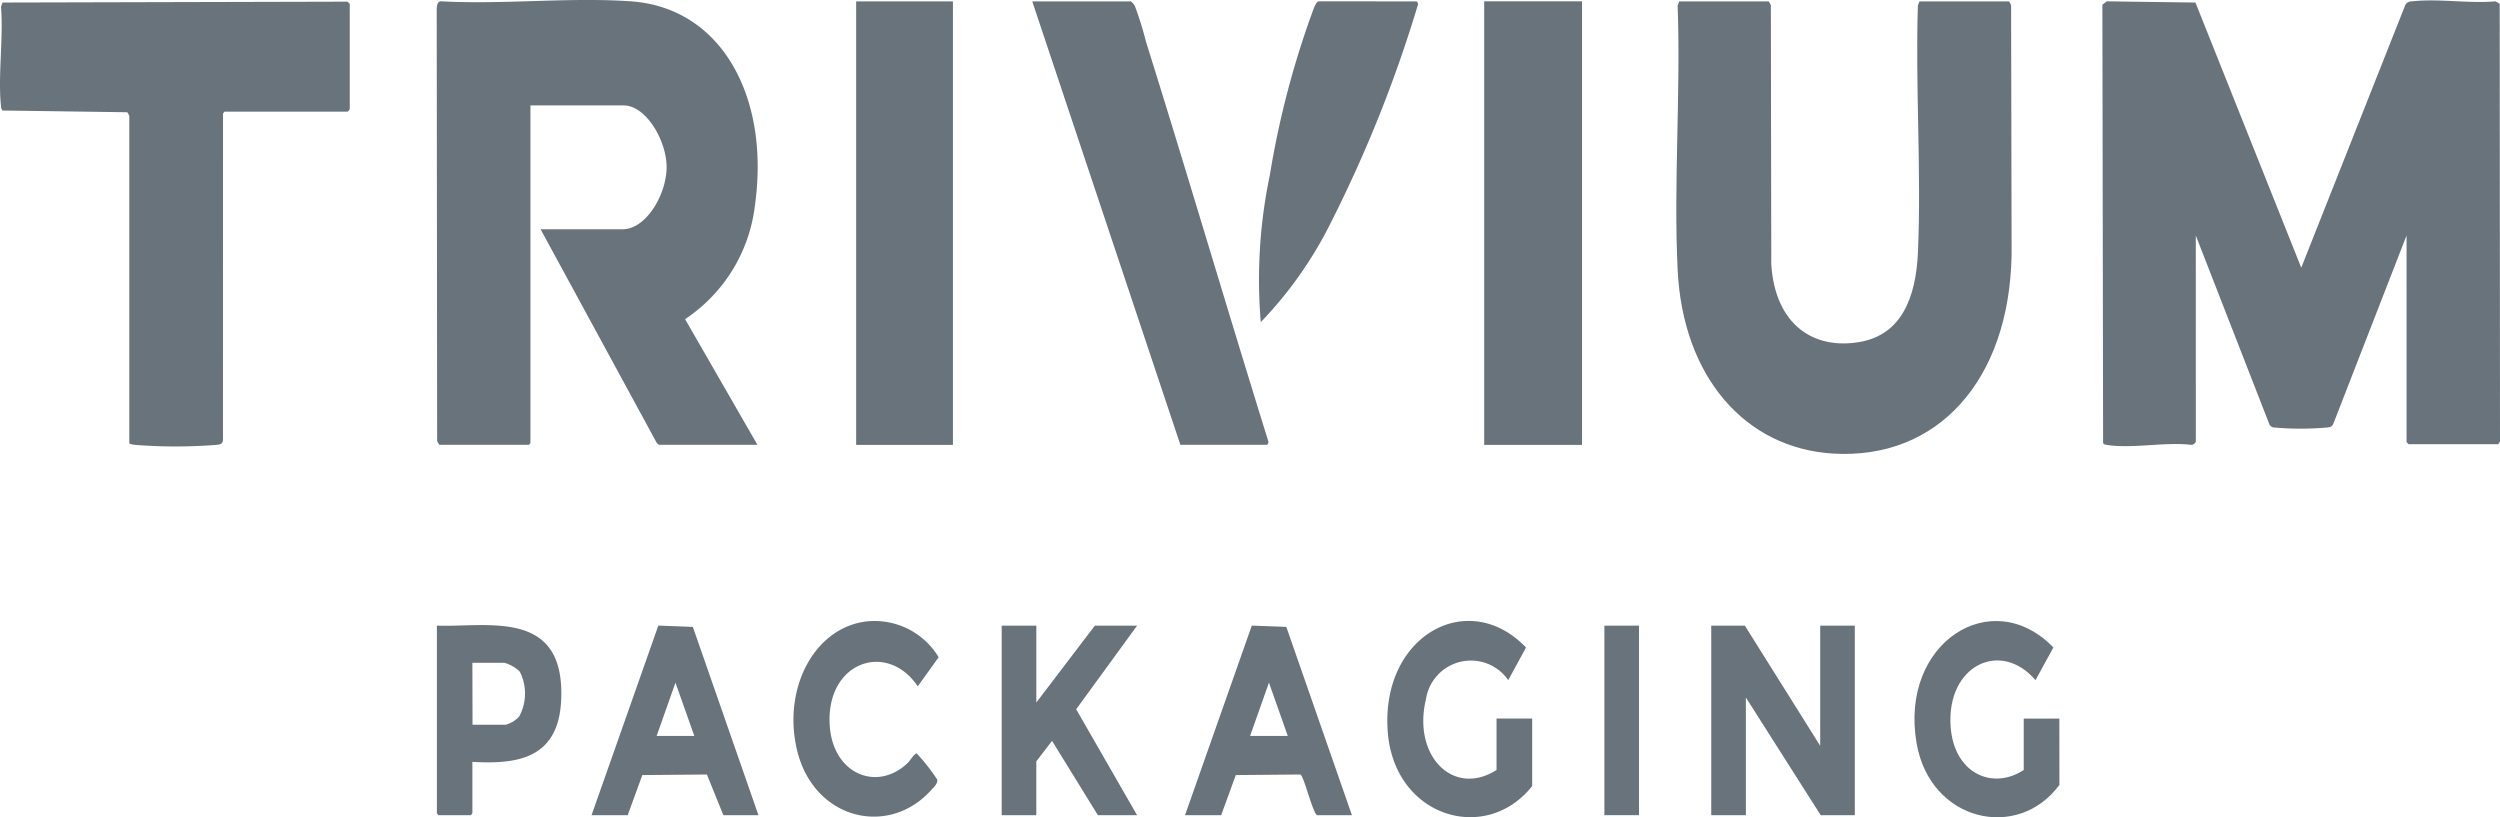 <?xml version="1.0" encoding="UTF-8"?>
<svg xmlns="http://www.w3.org/2000/svg" xmlns:xlink="http://www.w3.org/1999/xlink" id="Group_339" data-name="Group 339" width="171" height="55.898" viewBox="0 0 171 55.898">
  <defs>
    <clipPath id="clip-path">
      <rect id="Rectangle_361" data-name="Rectangle 361" width="171" height="55.899" fill="#69737c"></rect>
    </clipPath>
  </defs>
  <g id="Group_338" data-name="Group 338" clip-path="url(#clip-path)">
    <path id="Path_3782" data-name="Path 3782" d="M450.764,30.426h-6.719c-.037,0-.143-.1-.177-.148l-7.935-14.594h5.605c1.629,0,3.024-2.421,3.015-4.278-.009-1.768-1.394-4.194-2.945-4.194h-6.371V30.3l-.1.127H429l-.143-.25L428.827.642c0-.261.056-.564.313-.551,4.261.232,8.721-.291,12.958,0,6.272.433,9.516,6.622,8.5,13.914a10.862,10.862,0,0,1-4.782,7.826Z" transform="translate(-398.956 -0.001)" fill="#69737c"></path>
    <path id="Path_3783" data-name="Path 3783" d="M15.251,31.339c-.04.268-.267.281-.45.3a35.64,35.64,0,0,1-5.577,0,1.881,1.881,0,0,1-.38-.089V9.142a1.01,1.01,0,0,0-.139-.254L.169,8.769a.434.434,0,0,1-.1-.3c-.22-2.048.174-4.674,0-6.786l.1-.3,23.6-.059.154.152v7.2a.707.707,0,0,1-.138.171H15.355l-.1.127Z" transform="translate(0 -1.21)" fill="#69737c"></path>
    <rect id="Rectangle_358" data-name="Rectangle 358" width="6.619" height="30.335" transform="translate(58.561 0.095)" fill="#69737c"></rect>
    <path id="Path_3784" data-name="Path 3784" d="M2070.85,30.522a.366.366,0,0,1-.31.216c-1.8-.22-4.041.279-5.786,0-.1-.016-.18-.02-.247-.123L2064.458.632l.3-.233,6.066.083,7.237,18.137L2085.192.613a.522.522,0,0,1,.451-.214c1.814-.2,3.875.162,5.716,0l.275.173.021,29.933-.125.187-6.127,0a.7.7,0,0,1-.14-.168V16.416l-5,12.854c-.1.251-.265.26-.464.282a20.447,20.447,0,0,1-3.556,0,.432.432,0,0,1-.344-.175l-5.051-12.958Z" transform="translate(-1920.655 -0.308)" fill="#69737c"></path>
    <path id="Path_3785" data-name="Path 3785" d="M1646.292,1.121h6.127l.143.25.029,17.757c.276,4.118,2.9,5.853,6.087,5.282,2.775-.5,3.808-2.965,3.945-6.129.24-5.528-.182-11.313-.006-16.868l.108-.292h6.127l.143.25.034,17.079c-.16,8.686-5.134,14.035-12.226,13.6-5.982-.368-10.264-5.223-10.618-12.582-.284-5.9.221-12.123,0-18.054Z" transform="translate(-1531.435 -1.026)" fill="#69737c"></path>
    <rect id="Rectangle_359" data-name="Rectangle 359" width="6.692" height="30.34" transform="translate(101.519 0.09)" fill="#69737c"></rect>
    <path id="Path_3786" data-name="Path 3786" d="M1023.784,31.453,1013.653,1.122h6.719c.077,0,.246.216.3.316a24.1,24.1,0,0,1,.765,2.458c2.847,9.09,5.54,18.255,8.372,27.35a.256.256,0,0,1-.1.206Z" transform="translate(-943.046 -1.027)" fill="#69737c"></path>
    <path id="Path_3787" data-name="Path 3787" d="M1246.666,1.121a.247.247,0,0,1,.1.206,90.83,90.83,0,0,1-5.916,14.834,27.393,27.393,0,0,1-4.84,6.9,34.918,34.918,0,0,1,.625-10.084,61.264,61.264,0,0,1,2.948-11.239c.071-.167.221-.621.4-.621Z" transform="translate(-1149.773 -1.026)" fill="#69737c"></path>
    <path id="Path_3788" data-name="Path 3788" d="M1682.7,504.469l5.153,8.218v-8.218h2.367v12.963h-2.333l-5.118-8.049v8.049H1680.4V504.469Z" transform="translate(-1563.351 -461.673)" fill="#69737c"></path>
    <path id="Path_3789" data-name="Path 3789" d="M986.032,504.469v5.253l4-5.253h2.89l-4.166,5.718,4.166,7.245h-2.681l-3.134-5.083-1.078,1.4v3.685h-2.367V504.469Z" transform="translate(-915.146 -461.673)" fill="#69737c"></path>
    <path id="Path_3790" data-name="Path 3790" d="M592.235,517.373h-2.4l-1.125-2.782-4.418.039-1,2.743h-2.472l4.568-12.968,2.36.089Zm-4.387-5.422-1.288-3.644-1.288,3.644Z" transform="translate(-540.358 -461.615)" fill="#69737c"></path>
    <path id="Path_3791" data-name="Path 3791" d="M1175.015,517.373h-2.4c-.331-.305-.881-2.681-1.125-2.782l-4.418.039-1,2.743H1163.6l4.568-12.968,2.36.089Zm-4.387-5.422-1.288-3.644-1.288,3.644Z" transform="translate(-1082.544 -461.615)" fill="#69737c"></path>
    <path id="Path_3792" data-name="Path 3792" d="M1369.7,507.335h2.437v4.617c-3.177,4.021-9.5,2.12-9.886-3.814-.427-6.512,5.536-9.767,9.465-5.663l-1.215,2.232a3.107,3.107,0,0,0-5.625,1.291c-.946,3.9,1.881,6.729,4.824,4.853Z" transform="translate(-1267.337 -458.185)" fill="#69737c"></path>
    <path id="Path_3793" data-name="Path 3793" d="M1889.843,511.9c-2.852,3.877-8.847,2.507-9.77-2.854-1.183-6.866,5.143-10.9,9.357-6.546l-1.223,2.239c-2.364-2.784-6.095-1.033-5.805,3.168.22,3.19,2.838,4.384,5,2.976v-3.516h2.437Z" transform="translate(-1748.979 -458.214)" fill="#69737c"></path>
    <path id="Path_3794" data-name="Path 3794" d="M431.31,513.369v3.516l-.1.127h-2.228l-.1-.127V504.049c3.509.119,8.857-1.207,8.494,5.209-.232,4.107-3.377,4.244-6.057,4.11m0-2.542h2.263a1.894,1.894,0,0,0,.929-.564,3.29,3.29,0,0,0,.039-3.071,2.5,2.5,0,0,0-1.038-.6H431.31Z" transform="translate(-398.999 -461.254)" fill="#69737c"></path>
    <path id="Path_3795" data-name="Path 3795" d="M784.478,500.7a5.121,5.121,0,0,1,4.613,2.474l-1.43,1.989c-2.1-3.121-6.294-1.676-6.022,2.669.21,3.343,3.242,4.565,5.324,2.583.211-.2.364-.542.619-.67a13.288,13.288,0,0,1,1.4,1.778c.085.269-.226.541-.383.716-2.932,3.293-8.1,2.037-9.21-2.775-1-4.335,1.363-8.569,5.086-8.765" transform="translate(-724.887 -458.219)" fill="#69737c"></path>
    <rect id="Rectangle_360" data-name="Rectangle 360" width="2.367" height="12.963" transform="translate(109.74 42.795)" fill="#69737c"></rect>
  </g>
</svg>
